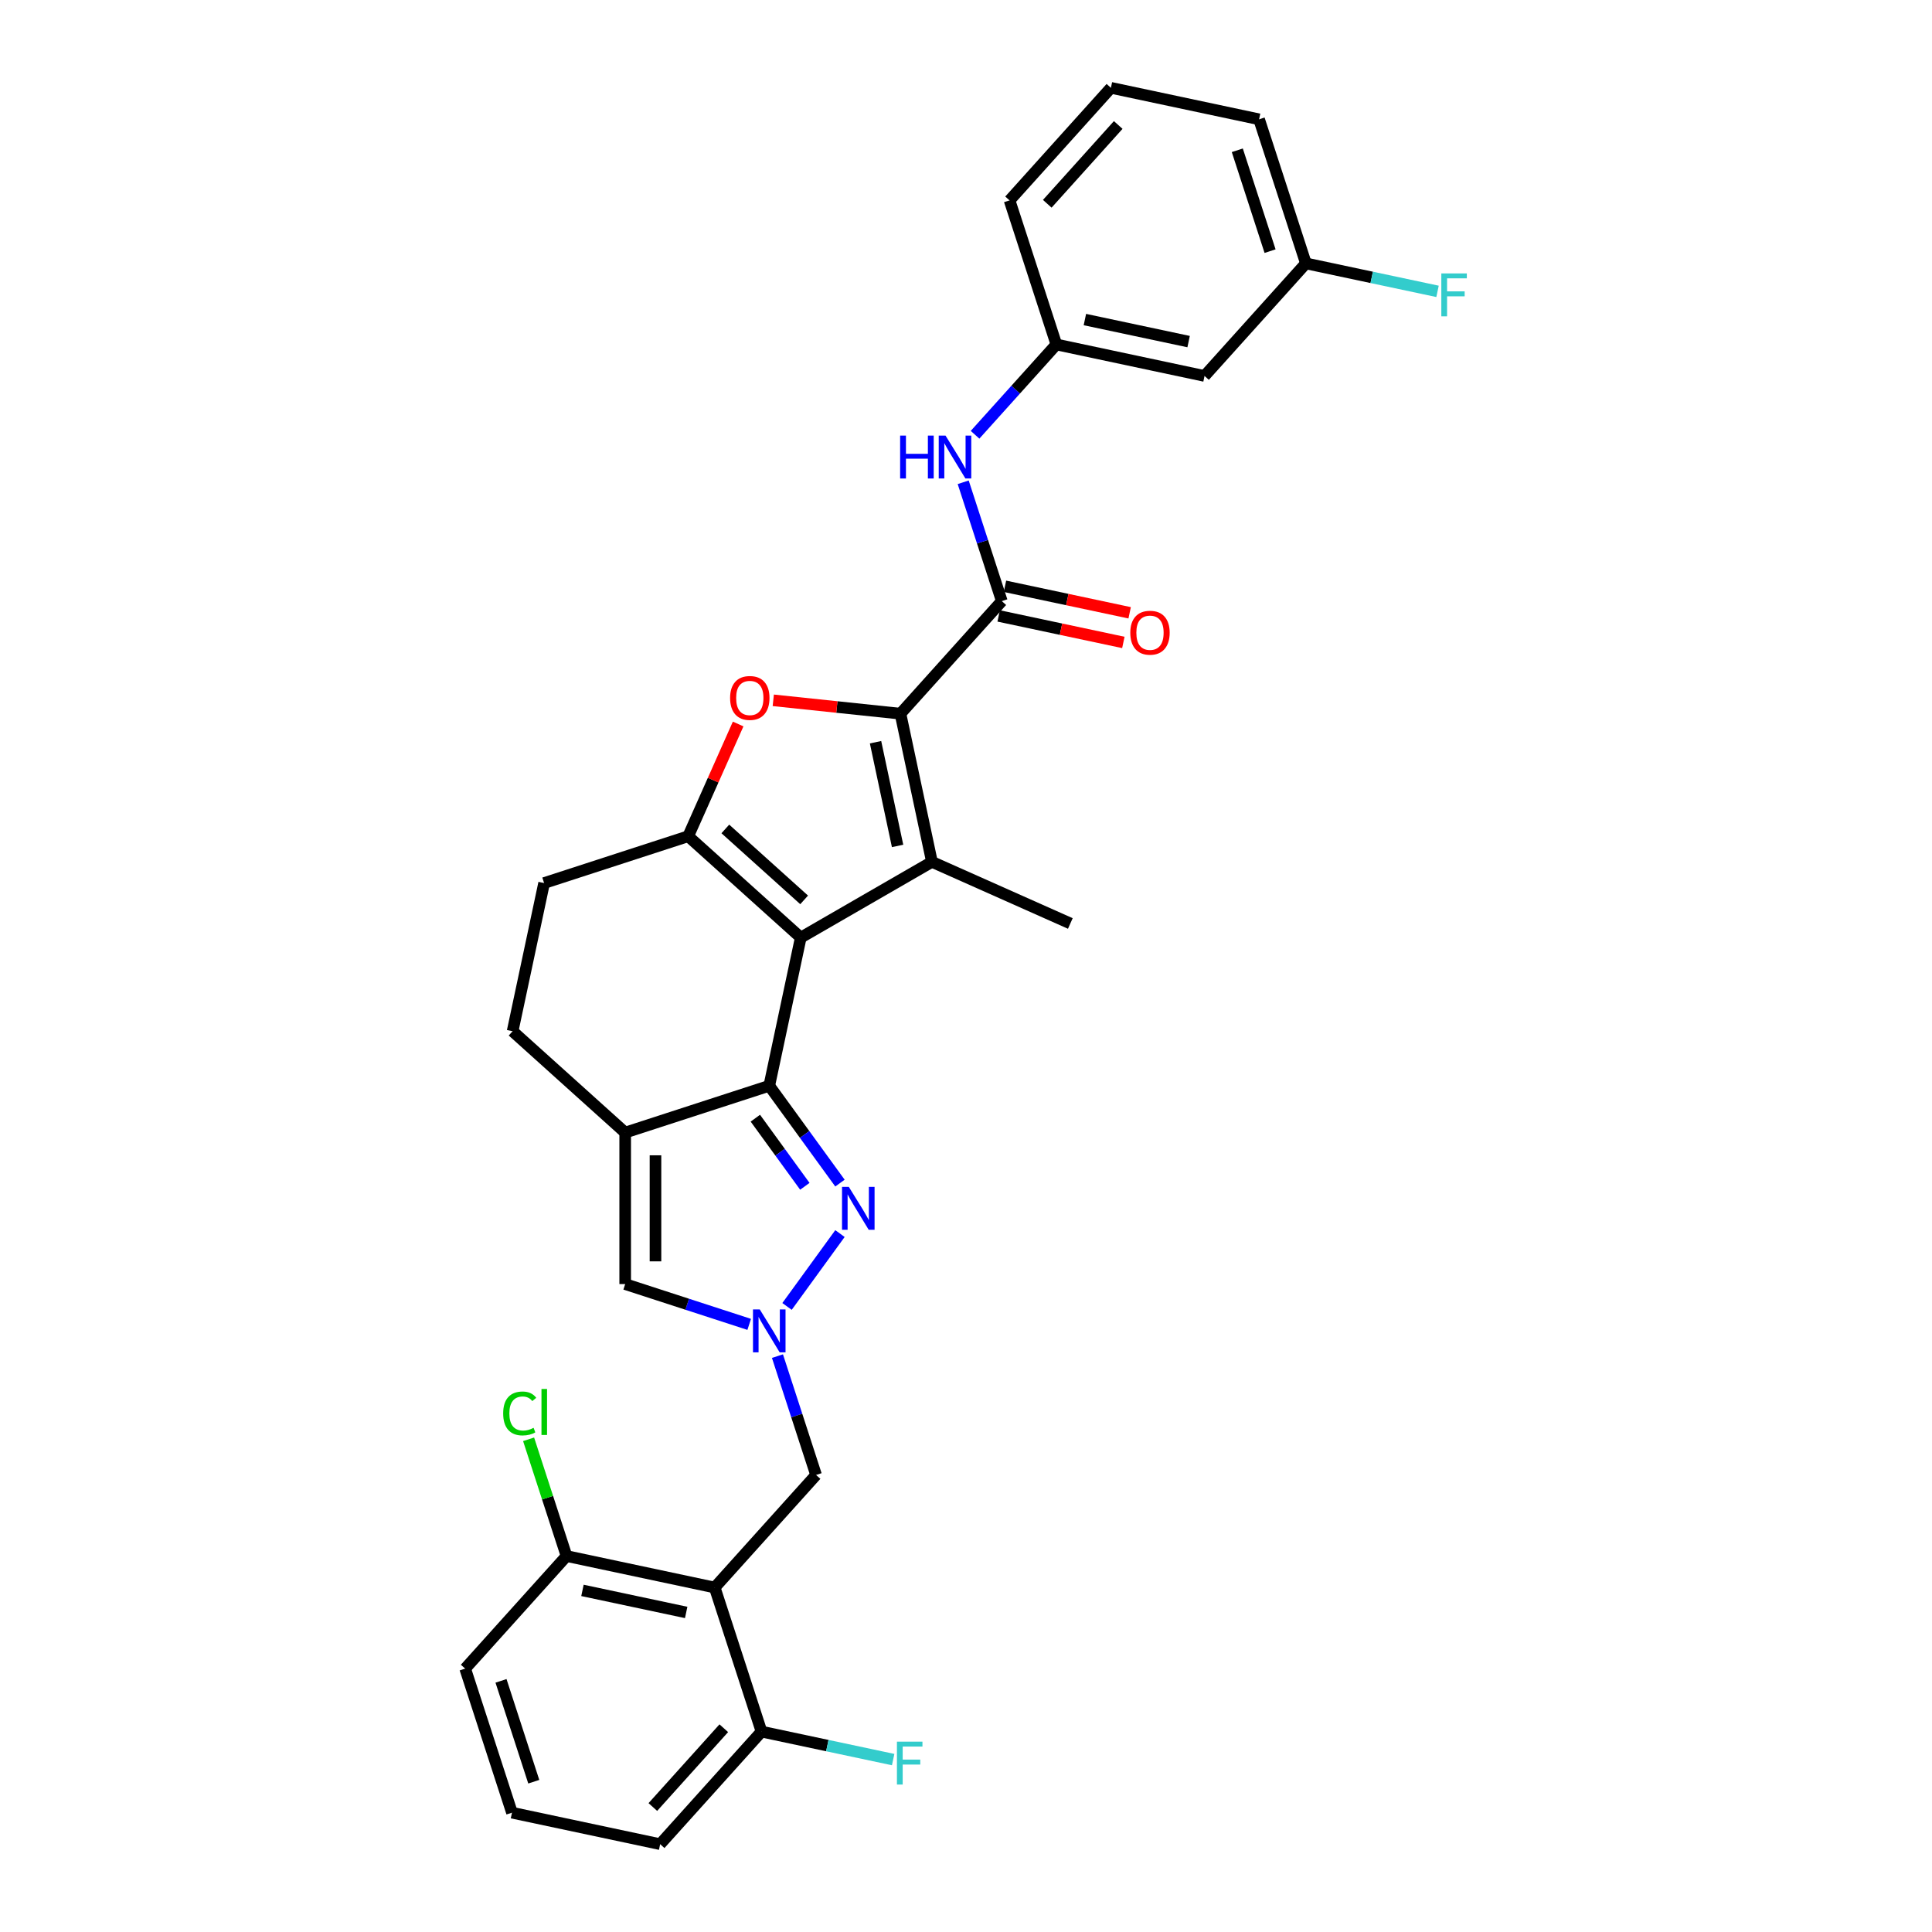<?xml version='1.0' encoding='iso-8859-1'?>
<svg version='1.1' baseProfile='full'
              xmlns='http://www.w3.org/2000/svg'
                      xmlns:rdkit='http://www.rdkit.org/xml'
                      xmlns:xlink='http://www.w3.org/1999/xlink'
                  xml:space='preserve'
width='1000px' height='1000px' viewBox='0 0 1000 1000'>
<!-- END OF HEADER -->
<rect style='opacity:1.0;fill:#FFFFFF;stroke:none' width='1000' height='1000' x='0' y='0'> </rect>
<path class='bond-0' d='M 414.469,485.303 L 398.167,561.998' style='fill:none;fill-rule:evenodd;stroke:#000000;stroke-width:6px;stroke-linecap:butt;stroke-linejoin:miter;stroke-opacity:1' />
<path class='bond-2' d='M 414.469,485.303 L 482.373,446.098' style='fill:none;fill-rule:evenodd;stroke:#000000;stroke-width:6px;stroke-linecap:butt;stroke-linejoin:miter;stroke-opacity:1' />
<path class='bond-3' d='M 414.469,485.303 L 356.2,432.837' style='fill:none;fill-rule:evenodd;stroke:#000000;stroke-width:6px;stroke-linecap:butt;stroke-linejoin:miter;stroke-opacity:1' />
<path class='bond-3' d='M 416.222,465.779 L 375.433,429.053' style='fill:none;fill-rule:evenodd;stroke:#000000;stroke-width:6px;stroke-linecap:butt;stroke-linejoin:miter;stroke-opacity:1' />
<path class='bond-5' d='M 398.167,561.998 L 416.465,587.183' style='fill:none;fill-rule:evenodd;stroke:#000000;stroke-width:6px;stroke-linecap:butt;stroke-linejoin:miter;stroke-opacity:1' />
<path class='bond-5' d='M 416.465,587.183 L 434.763,612.369' style='fill:none;fill-rule:evenodd;stroke:#0000FF;stroke-width:6px;stroke-linecap:butt;stroke-linejoin:miter;stroke-opacity:1' />
<path class='bond-5' d='M 390.969,578.771 L 403.778,596.401' style='fill:none;fill-rule:evenodd;stroke:#000000;stroke-width:6px;stroke-linecap:butt;stroke-linejoin:miter;stroke-opacity:1' />
<path class='bond-5' d='M 403.778,596.401 L 416.587,614.031' style='fill:none;fill-rule:evenodd;stroke:#0000FF;stroke-width:6px;stroke-linecap:butt;stroke-linejoin:miter;stroke-opacity:1' />
<path class='bond-6' d='M 398.167,561.998 L 323.596,586.227' style='fill:none;fill-rule:evenodd;stroke:#000000;stroke-width:6px;stroke-linecap:butt;stroke-linejoin:miter;stroke-opacity:1' />
<path class='bond-1' d='M 466.071,369.403 L 482.373,446.098' style='fill:none;fill-rule:evenodd;stroke:#000000;stroke-width:6px;stroke-linecap:butt;stroke-linejoin:miter;stroke-opacity:1' />
<path class='bond-1' d='M 453.177,384.168 L 464.588,437.855' style='fill:none;fill-rule:evenodd;stroke:#000000;stroke-width:6px;stroke-linecap:butt;stroke-linejoin:miter;stroke-opacity:1' />
<path class='bond-8' d='M 466.071,369.403 L 518.536,311.134' style='fill:none;fill-rule:evenodd;stroke:#000000;stroke-width:6px;stroke-linecap:butt;stroke-linejoin:miter;stroke-opacity:1' />
<path class='bond-31' d='M 466.071,369.403 L 433.158,365.944' style='fill:none;fill-rule:evenodd;stroke:#000000;stroke-width:6px;stroke-linecap:butt;stroke-linejoin:miter;stroke-opacity:1' />
<path class='bond-31' d='M 433.158,365.944 L 400.245,362.485' style='fill:none;fill-rule:evenodd;stroke:#FF0000;stroke-width:6px;stroke-linecap:butt;stroke-linejoin:miter;stroke-opacity:1' />
<path class='bond-20' d='M 482.373,446.098 L 554.002,477.99' style='fill:none;fill-rule:evenodd;stroke:#000000;stroke-width:6px;stroke-linecap:butt;stroke-linejoin:miter;stroke-opacity:1' />
<path class='bond-4' d='M 356.2,432.837 L 369.133,403.789' style='fill:none;fill-rule:evenodd;stroke:#000000;stroke-width:6px;stroke-linecap:butt;stroke-linejoin:miter;stroke-opacity:1' />
<path class='bond-4' d='M 369.133,403.789 L 382.066,374.741' style='fill:none;fill-rule:evenodd;stroke:#FF0000;stroke-width:6px;stroke-linecap:butt;stroke-linejoin:miter;stroke-opacity:1' />
<path class='bond-13' d='M 356.2,432.837 L 281.629,457.067' style='fill:none;fill-rule:evenodd;stroke:#000000;stroke-width:6px;stroke-linecap:butt;stroke-linejoin:miter;stroke-opacity:1' />
<path class='bond-7' d='M 434.763,638.495 L 407.364,676.206' style='fill:none;fill-rule:evenodd;stroke:#0000FF;stroke-width:6px;stroke-linecap:butt;stroke-linejoin:miter;stroke-opacity:1' />
<path class='bond-10' d='M 323.596,586.227 L 323.596,664.636' style='fill:none;fill-rule:evenodd;stroke:#000000;stroke-width:6px;stroke-linecap:butt;stroke-linejoin:miter;stroke-opacity:1' />
<path class='bond-10' d='M 339.277,597.989 L 339.277,652.875' style='fill:none;fill-rule:evenodd;stroke:#000000;stroke-width:6px;stroke-linecap:butt;stroke-linejoin:miter;stroke-opacity:1' />
<path class='bond-32' d='M 323.596,586.227 L 265.327,533.762' style='fill:none;fill-rule:evenodd;stroke:#000000;stroke-width:6px;stroke-linecap:butt;stroke-linejoin:miter;stroke-opacity:1' />
<path class='bond-12' d='M 402.411,701.929 L 412.404,732.683' style='fill:none;fill-rule:evenodd;stroke:#0000FF;stroke-width:6px;stroke-linecap:butt;stroke-linejoin:miter;stroke-opacity:1' />
<path class='bond-12' d='M 412.404,732.683 L 422.396,763.437' style='fill:none;fill-rule:evenodd;stroke:#000000;stroke-width:6px;stroke-linecap:butt;stroke-linejoin:miter;stroke-opacity:1' />
<path class='bond-33' d='M 387.785,685.493 L 355.691,675.064' style='fill:none;fill-rule:evenodd;stroke:#0000FF;stroke-width:6px;stroke-linecap:butt;stroke-linejoin:miter;stroke-opacity:1' />
<path class='bond-33' d='M 355.691,675.064 L 323.596,664.636' style='fill:none;fill-rule:evenodd;stroke:#000000;stroke-width:6px;stroke-linecap:butt;stroke-linejoin:miter;stroke-opacity:1' />
<path class='bond-11' d='M 518.536,311.134 L 508.544,280.38' style='fill:none;fill-rule:evenodd;stroke:#000000;stroke-width:6px;stroke-linecap:butt;stroke-linejoin:miter;stroke-opacity:1' />
<path class='bond-11' d='M 508.544,280.38 L 498.551,249.626' style='fill:none;fill-rule:evenodd;stroke:#0000FF;stroke-width:6px;stroke-linecap:butt;stroke-linejoin:miter;stroke-opacity:1' />
<path class='bond-17' d='M 516.906,318.804 L 549.177,325.663' style='fill:none;fill-rule:evenodd;stroke:#000000;stroke-width:6px;stroke-linecap:butt;stroke-linejoin:miter;stroke-opacity:1' />
<path class='bond-17' d='M 549.177,325.663 L 581.448,332.523' style='fill:none;fill-rule:evenodd;stroke:#FF0000;stroke-width:6px;stroke-linecap:butt;stroke-linejoin:miter;stroke-opacity:1' />
<path class='bond-17' d='M 520.166,303.465 L 552.437,310.324' style='fill:none;fill-rule:evenodd;stroke:#000000;stroke-width:6px;stroke-linecap:butt;stroke-linejoin:miter;stroke-opacity:1' />
<path class='bond-17' d='M 552.437,310.324 L 584.708,317.184' style='fill:none;fill-rule:evenodd;stroke:#FF0000;stroke-width:6px;stroke-linecap:butt;stroke-linejoin:miter;stroke-opacity:1' />
<path class='bond-9' d='M 369.931,821.706 L 422.396,763.437' style='fill:none;fill-rule:evenodd;stroke:#000000;stroke-width:6px;stroke-linecap:butt;stroke-linejoin:miter;stroke-opacity:1' />
<path class='bond-15' d='M 369.931,821.706 L 293.236,805.403' style='fill:none;fill-rule:evenodd;stroke:#000000;stroke-width:6px;stroke-linecap:butt;stroke-linejoin:miter;stroke-opacity:1' />
<path class='bond-15' d='M 355.166,834.599 L 301.479,823.188' style='fill:none;fill-rule:evenodd;stroke:#000000;stroke-width:6px;stroke-linecap:butt;stroke-linejoin:miter;stroke-opacity:1' />
<path class='bond-16' d='M 369.931,821.706 L 394.16,896.277' style='fill:none;fill-rule:evenodd;stroke:#000000;stroke-width:6px;stroke-linecap:butt;stroke-linejoin:miter;stroke-opacity:1' />
<path class='bond-18' d='M 504.688,225.034 L 525.73,201.664' style='fill:none;fill-rule:evenodd;stroke:#0000FF;stroke-width:6px;stroke-linecap:butt;stroke-linejoin:miter;stroke-opacity:1' />
<path class='bond-18' d='M 525.73,201.664 L 546.772,178.294' style='fill:none;fill-rule:evenodd;stroke:#000000;stroke-width:6px;stroke-linecap:butt;stroke-linejoin:miter;stroke-opacity:1' />
<path class='bond-14' d='M 281.629,457.067 L 265.327,533.762' style='fill:none;fill-rule:evenodd;stroke:#000000;stroke-width:6px;stroke-linecap:butt;stroke-linejoin:miter;stroke-opacity:1' />
<path class='bond-22' d='M 293.236,805.403 L 283.419,775.19' style='fill:none;fill-rule:evenodd;stroke:#000000;stroke-width:6px;stroke-linecap:butt;stroke-linejoin:miter;stroke-opacity:1' />
<path class='bond-22' d='M 283.419,775.19 L 273.602,744.977' style='fill:none;fill-rule:evenodd;stroke:#00CC00;stroke-width:6px;stroke-linecap:butt;stroke-linejoin:miter;stroke-opacity:1' />
<path class='bond-27' d='M 293.236,805.403 L 240.77,863.672' style='fill:none;fill-rule:evenodd;stroke:#000000;stroke-width:6px;stroke-linecap:butt;stroke-linejoin:miter;stroke-opacity:1' />
<path class='bond-23' d='M 394.16,896.277 L 428.227,903.518' style='fill:none;fill-rule:evenodd;stroke:#000000;stroke-width:6px;stroke-linecap:butt;stroke-linejoin:miter;stroke-opacity:1' />
<path class='bond-23' d='M 428.227,903.518 L 462.293,910.759' style='fill:none;fill-rule:evenodd;stroke:#33CCCC;stroke-width:6px;stroke-linecap:butt;stroke-linejoin:miter;stroke-opacity:1' />
<path class='bond-28' d='M 394.16,896.277 L 341.695,954.545' style='fill:none;fill-rule:evenodd;stroke:#000000;stroke-width:6px;stroke-linecap:butt;stroke-linejoin:miter;stroke-opacity:1' />
<path class='bond-28' d='M 374.637,894.524 L 337.911,935.312' style='fill:none;fill-rule:evenodd;stroke:#000000;stroke-width:6px;stroke-linecap:butt;stroke-linejoin:miter;stroke-opacity:1' />
<path class='bond-19' d='M 546.772,178.294 L 623.467,194.597' style='fill:none;fill-rule:evenodd;stroke:#000000;stroke-width:6px;stroke-linecap:butt;stroke-linejoin:miter;stroke-opacity:1' />
<path class='bond-19' d='M 561.537,165.401 L 615.223,176.812' style='fill:none;fill-rule:evenodd;stroke:#000000;stroke-width:6px;stroke-linecap:butt;stroke-linejoin:miter;stroke-opacity:1' />
<path class='bond-29' d='M 546.772,178.294 L 522.543,103.723' style='fill:none;fill-rule:evenodd;stroke:#000000;stroke-width:6px;stroke-linecap:butt;stroke-linejoin:miter;stroke-opacity:1' />
<path class='bond-21' d='M 623.467,194.597 L 675.933,136.328' style='fill:none;fill-rule:evenodd;stroke:#000000;stroke-width:6px;stroke-linecap:butt;stroke-linejoin:miter;stroke-opacity:1' />
<path class='bond-24' d='M 675.933,136.328 L 709.999,143.569' style='fill:none;fill-rule:evenodd;stroke:#000000;stroke-width:6px;stroke-linecap:butt;stroke-linejoin:miter;stroke-opacity:1' />
<path class='bond-24' d='M 709.999,143.569 L 744.066,150.81' style='fill:none;fill-rule:evenodd;stroke:#33CCCC;stroke-width:6px;stroke-linecap:butt;stroke-linejoin:miter;stroke-opacity:1' />
<path class='bond-35' d='M 675.933,136.328 L 651.703,61.757' style='fill:none;fill-rule:evenodd;stroke:#000000;stroke-width:6px;stroke-linecap:butt;stroke-linejoin:miter;stroke-opacity:1' />
<path class='bond-35' d='M 657.384,129.988 L 640.424,77.788' style='fill:none;fill-rule:evenodd;stroke:#000000;stroke-width:6px;stroke-linecap:butt;stroke-linejoin:miter;stroke-opacity:1' />
<path class='bond-25' d='M 265,938.243 L 341.695,954.545' style='fill:none;fill-rule:evenodd;stroke:#000000;stroke-width:6px;stroke-linecap:butt;stroke-linejoin:miter;stroke-opacity:1' />
<path class='bond-34' d='M 265,938.243 L 240.77,863.672' style='fill:none;fill-rule:evenodd;stroke:#000000;stroke-width:6px;stroke-linecap:butt;stroke-linejoin:miter;stroke-opacity:1' />
<path class='bond-34' d='M 276.279,922.212 L 259.319,870.012' style='fill:none;fill-rule:evenodd;stroke:#000000;stroke-width:6px;stroke-linecap:butt;stroke-linejoin:miter;stroke-opacity:1' />
<path class='bond-26' d='M 575.008,45.455 L 522.543,103.723' style='fill:none;fill-rule:evenodd;stroke:#000000;stroke-width:6px;stroke-linecap:butt;stroke-linejoin:miter;stroke-opacity:1' />
<path class='bond-26' d='M 578.792,64.688 L 542.066,105.476' style='fill:none;fill-rule:evenodd;stroke:#000000;stroke-width:6px;stroke-linecap:butt;stroke-linejoin:miter;stroke-opacity:1' />
<path class='bond-30' d='M 575.008,45.455 L 651.703,61.757' style='fill:none;fill-rule:evenodd;stroke:#000000;stroke-width:6px;stroke-linecap:butt;stroke-linejoin:miter;stroke-opacity:1' />
<path  class='atom-5' d='M 377.898 361.27
Q 377.898 355.938, 380.533 352.959
Q 383.167 349.979, 388.091 349.979
Q 393.016 349.979, 395.65 352.959
Q 398.285 355.938, 398.285 361.27
Q 398.285 366.665, 395.619 369.738
Q 392.953 372.78, 388.091 372.78
Q 383.199 372.78, 380.533 369.738
Q 377.898 366.696, 377.898 361.27
M 388.091 370.271
Q 391.479 370.271, 393.298 368.013
Q 395.148 365.724, 395.148 361.27
Q 395.148 356.911, 393.298 354.715
Q 391.479 352.488, 388.091 352.488
Q 384.704 352.488, 382.854 354.684
Q 381.035 356.879, 381.035 361.27
Q 381.035 365.755, 382.854 368.013
Q 384.704 370.271, 388.091 370.271
' fill='#FF0000'/>
<path  class='atom-6' d='M 439.346 614.329
L 446.622 626.09
Q 447.343 627.251, 448.504 629.352
Q 449.664 631.454, 449.727 631.579
L 449.727 614.329
L 452.675 614.329
L 452.675 636.534
L 449.633 636.534
L 441.823 623.675
Q 440.914 622.17, 439.942 620.445
Q 439.001 618.72, 438.718 618.187
L 438.718 636.534
L 435.833 636.534
L 435.833 614.329
L 439.346 614.329
' fill='#0000FF'/>
<path  class='atom-8' d='M 393.258 677.763
L 400.535 689.524
Q 401.256 690.685, 402.416 692.786
Q 403.577 694.887, 403.64 695.013
L 403.64 677.763
L 406.588 677.763
L 406.588 699.968
L 403.546 699.968
L 395.736 687.109
Q 394.827 685.604, 393.854 683.879
Q 392.913 682.154, 392.631 681.621
L 392.631 699.968
L 389.746 699.968
L 389.746 677.763
L 393.258 677.763
' fill='#0000FF'/>
<path  class='atom-12' d='M 465.907 225.461
L 468.918 225.461
L 468.918 234.901
L 480.271 234.901
L 480.271 225.461
L 483.282 225.461
L 483.282 247.666
L 480.271 247.666
L 480.271 237.41
L 468.918 237.41
L 468.918 247.666
L 465.907 247.666
L 465.907 225.461
' fill='#0000FF'/>
<path  class='atom-12' d='M 489.398 225.461
L 496.674 237.222
Q 497.396 238.382, 498.556 240.484
Q 499.717 242.585, 499.779 242.711
L 499.779 225.461
L 502.728 225.461
L 502.728 247.666
L 499.685 247.666
L 491.876 234.807
Q 490.966 233.302, 489.994 231.577
Q 489.053 229.852, 488.771 229.318
L 488.771 247.666
L 485.885 247.666
L 485.885 225.461
L 489.398 225.461
' fill='#0000FF'/>
<path  class='atom-18' d='M 585.038 327.499
Q 585.038 322.167, 587.673 319.188
Q 590.307 316.208, 595.231 316.208
Q 600.155 316.208, 602.79 319.188
Q 605.424 322.167, 605.424 327.499
Q 605.424 332.894, 602.758 335.967
Q 600.093 339.01, 595.231 339.01
Q 590.339 339.01, 587.673 335.967
Q 585.038 332.925, 585.038 327.499
M 595.231 336.5
Q 598.619 336.5, 600.438 334.242
Q 602.288 331.953, 602.288 327.499
Q 602.288 323.14, 600.438 320.944
Q 598.619 318.717, 595.231 318.717
Q 591.844 318.717, 589.994 320.913
Q 588.175 323.108, 588.175 327.499
Q 588.175 331.984, 589.994 334.242
Q 591.844 336.5, 595.231 336.5
' fill='#FF0000'/>
<path  class='atom-23' d='M 260.444 731.601
Q 260.444 726.081, 263.016 723.196
Q 265.619 720.279, 270.543 720.279
Q 275.122 720.279, 277.568 723.509
L 275.498 725.203
Q 273.711 722.851, 270.543 722.851
Q 267.187 722.851, 265.399 725.109
Q 263.643 727.335, 263.643 731.601
Q 263.643 735.992, 265.462 738.25
Q 267.312 740.508, 270.888 740.508
Q 273.334 740.508, 276.188 739.034
L 277.066 741.386
Q 275.906 742.139, 274.15 742.578
Q 272.393 743.017, 270.449 743.017
Q 265.619 743.017, 263.016 740.069
Q 260.444 737.121, 260.444 731.601
' fill='#00CC00'/>
<path  class='atom-23' d='M 280.265 718.93
L 283.151 718.93
L 283.151 742.735
L 280.265 742.735
L 280.265 718.93
' fill='#00CC00'/>
<path  class='atom-24' d='M 464.253 901.476
L 477.457 901.476
L 477.457 904.016
L 467.233 904.016
L 467.233 910.76
L 476.328 910.76
L 476.328 913.331
L 467.233 913.331
L 467.233 923.681
L 464.253 923.681
L 464.253 901.476
' fill='#33CCCC'/>
<path  class='atom-25' d='M 746.026 141.527
L 759.23 141.527
L 759.23 144.067
L 749.006 144.067
L 749.006 150.811
L 758.101 150.811
L 758.101 153.382
L 749.006 153.382
L 749.006 163.732
L 746.026 163.732
L 746.026 141.527
' fill='#33CCCC'/>
</svg>
